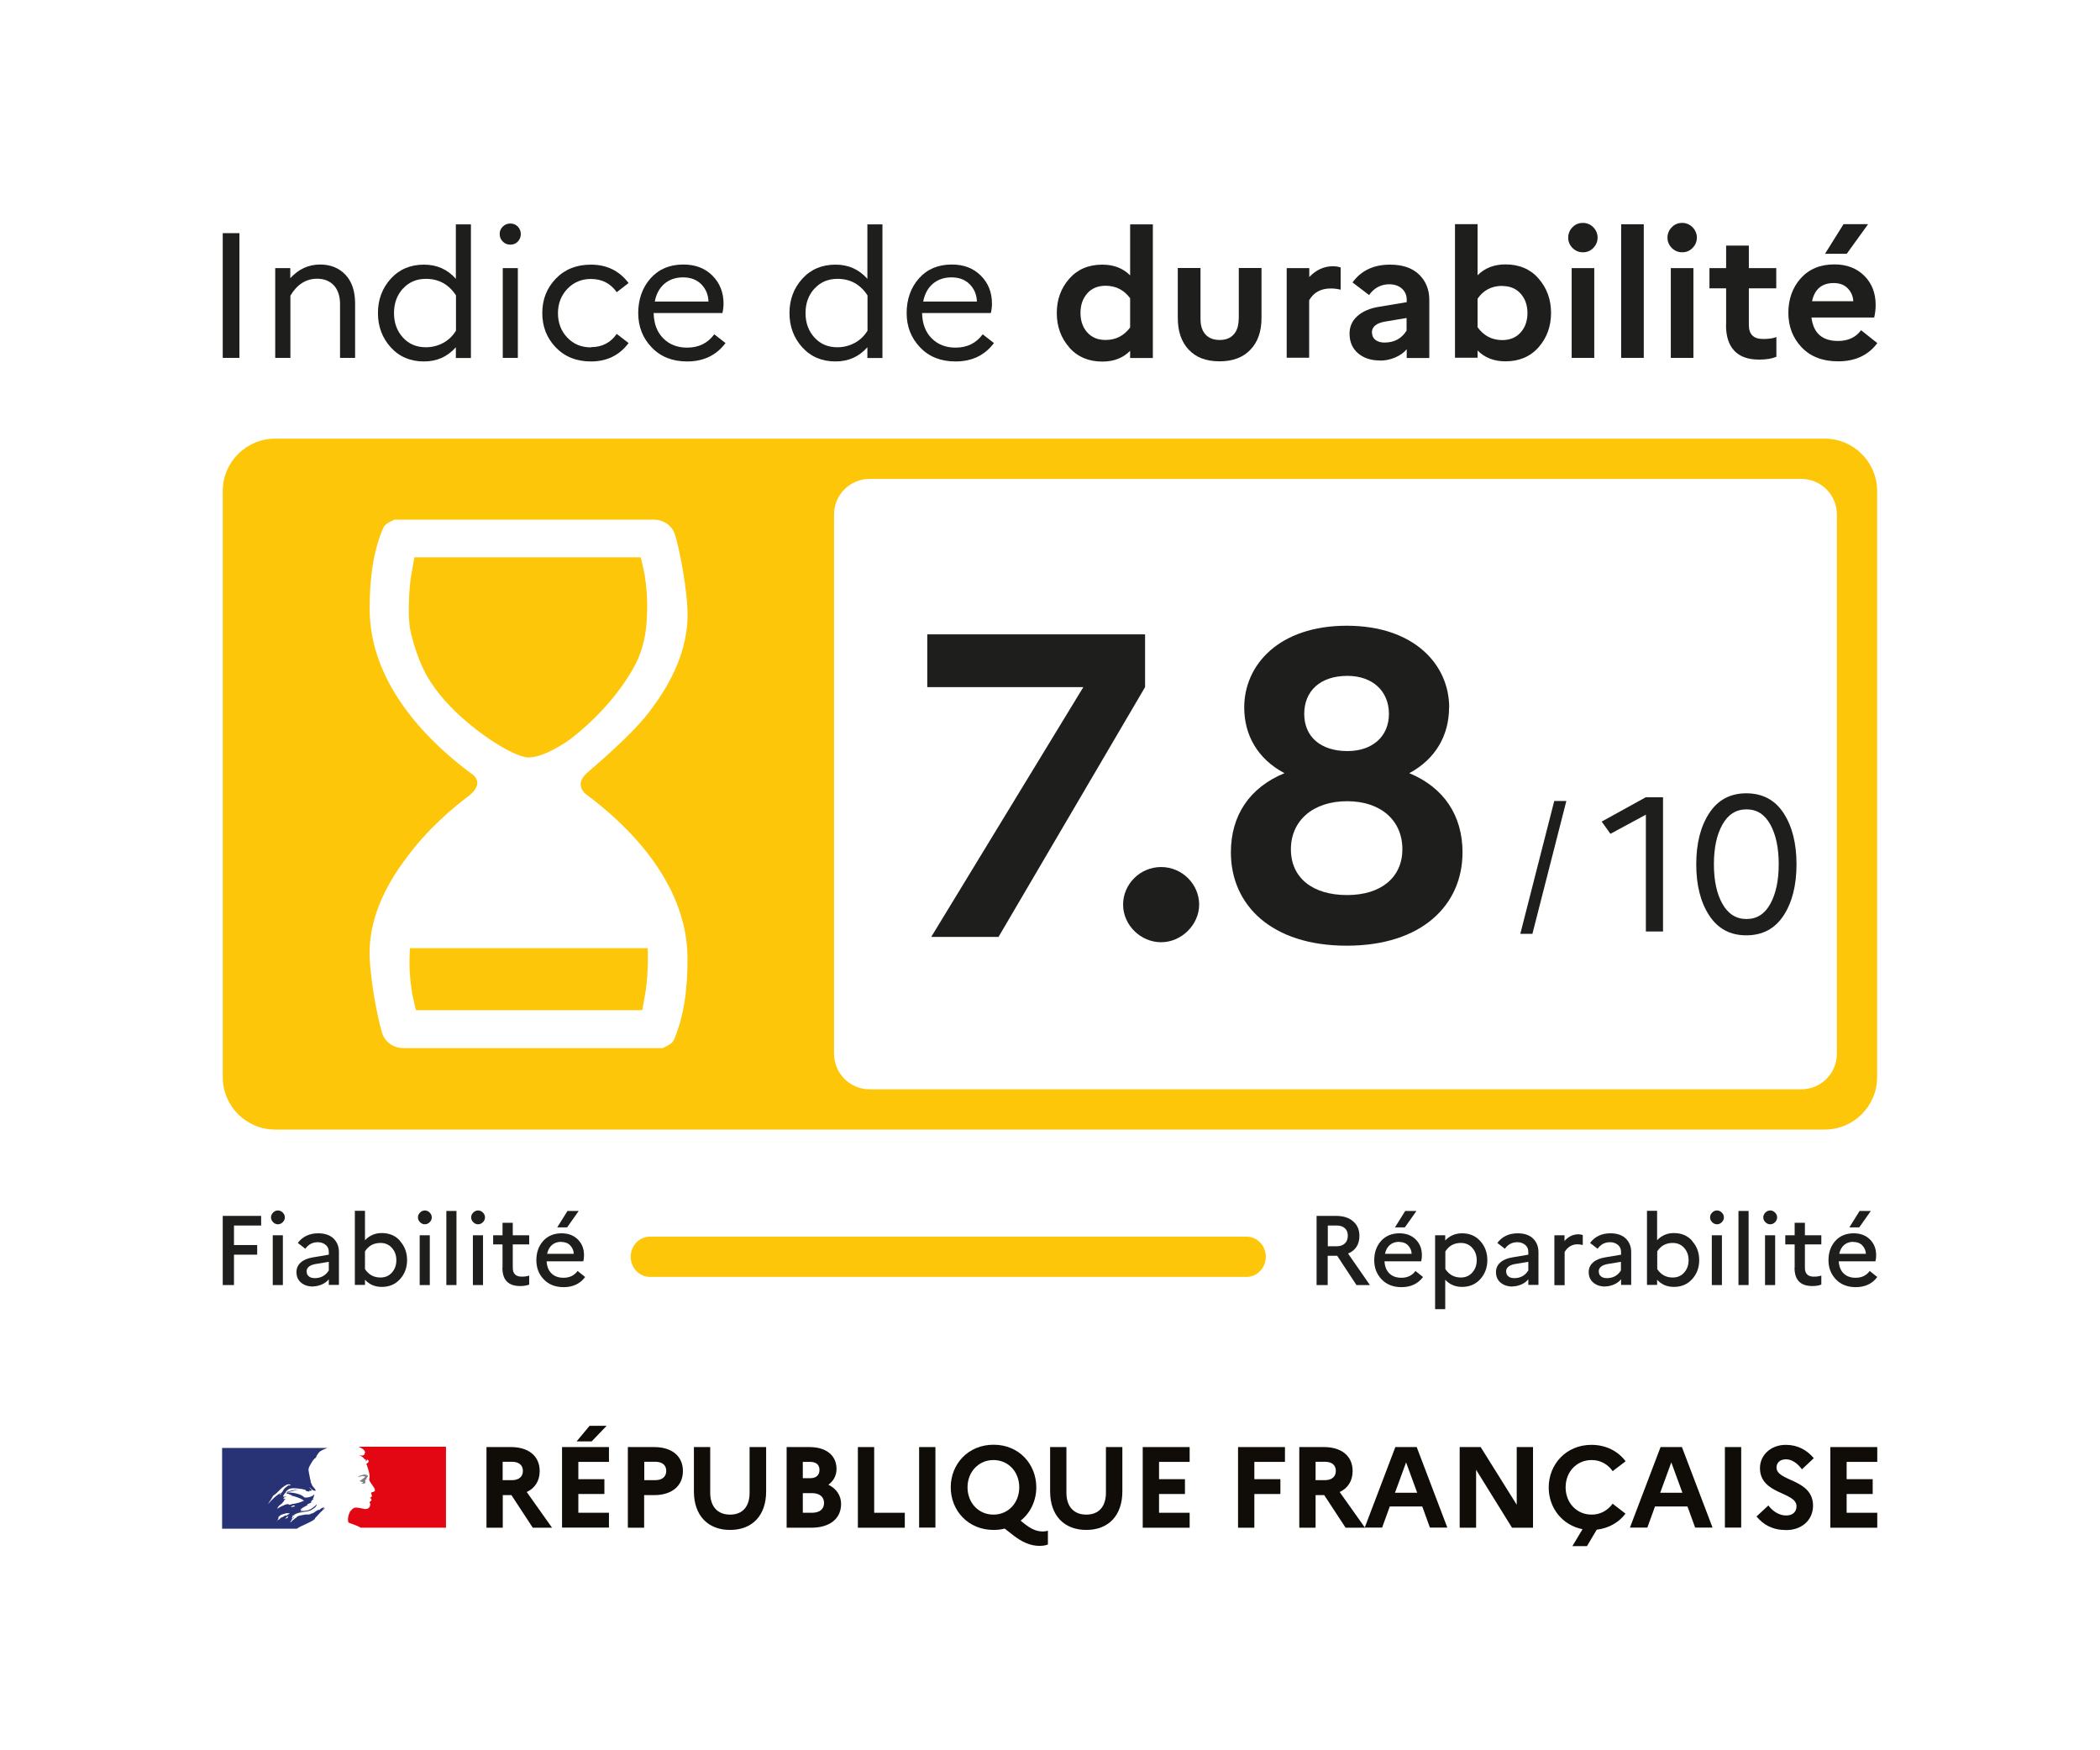 <svg viewBox="0 0 170.08 141.73" xmlns:xlink="http://www.w3.org/1999/xlink" xmlns="http://www.w3.org/2000/svg" data-name="Espace de travail" id="Espace_de_travail">
  <defs>
    <clipPath id="clippath">
      <rect style="fill: #fff; stroke-width: 0px;" height="141.73" width="170.08" y="0" x="0"></rect>
    </clipPath>
  </defs>
  <g>
    <rect style="fill: #fff;" height="141.73" width="170.08" y="0" x="0"></rect>
    <g style="clip-path: url(#clippath);">
      <rect style="fill: #fff; stroke-width: 0px;" height="141.73" width="170.08" y="0" x="0"></rect>
    </g>
  </g>
  <path style="fill: #100c08; stroke-width: 0px;" d="M39.39,117.18h2c1.43,0,2.32.74,2.32,1.94,0,.79-.38,1.39-1.05,1.7l2.05,2.89h-1.56l-1.73-2.64h-.7v2.64h-1.32v-6.52ZM40.71,118.38v1.48h.75c.55,0,.89-.27.89-.75s-.34-.74-.89-.74h-.75Z"></path>
  <path style="fill: #100c08; stroke-width: 0px;" d="M45.52,117.18h3.8v1.2h-2.48v1.4h2.11v1.2h-2.11v1.52h2.48v1.2h-3.8v-6.52ZM46.7,116.72l1.05-1.26h1.38l-1.21,1.26h-1.22Z"></path>
  <path style="fill: #100c08; stroke-width: 0px;" d="M50.85,117.18h2.14c1.43,0,2.32.74,2.32,1.94s-.89,1.95-2.32,1.95h-.82v2.64h-1.32v-6.52ZM52.18,118.38v1.48h.89c.55,0,.89-.27.89-.75s-.34-.74-.89-.74h-.89Z"></path>
  <path style="fill: #100c08; stroke-width: 0px;" d="M60.73,117.18h1.32v3.59c0,1.95-1.12,3.12-2.92,3.12s-2.93-1.17-2.93-3.12v-3.59h1.32v3.7c0,1.12.6,1.77,1.61,1.77s1.58-.65,1.58-1.77v-3.7Z"></path>
  <path style="fill: #100c08; stroke-width: 0px;" d="M63.7,117.18h1.86c1.35,0,2.19.67,2.19,1.77,0,.52-.23.97-.66,1.28.66.32,1.03.88,1.03,1.56,0,1.19-.92,1.92-2.41,1.92h-2v-6.52ZM65.02,118.38v1.32h.6c.48,0,.75-.24.75-.68,0-.41-.28-.64-.75-.64h-.6ZM65.02,120.91v1.59h.74c.62,0,.98-.29.98-.79s-.36-.8-.98-.8h-.74Z"></path>
  <polygon style="fill: #100c08; stroke-width: 0px;" points="69.48 117.18 70.8 117.18 70.8 122.5 73.28 122.5 73.28 123.71 69.48 123.71 69.48 117.18"></polygon>
  <rect style="fill: #100c08; stroke-width: 0px;" height="6.52" width="1.32" y="117.18" x="74.44"></rect>
  <path style="fill: #100c08; stroke-width: 0px;" d="M84.39,124.02c.15,0,.33-.02.48-.07v1.12c-.21.08-.41.11-.69.11-.75,0-1.42-.32-2.12-.86l-.69-.54c-.28.08-.59.11-.9.11-2.07,0-3.47-1.58-3.47-3.45s1.4-3.45,3.47-3.45,3.46,1.58,3.46,3.45c0,1.08-.47,2.07-1.27,2.7l.31.25c.54.43,1,.62,1.42.62M82.55,120.44c0-1.25-.88-2.21-2.09-2.21s-2.1.97-2.1,2.21.88,2.21,2.1,2.21,2.09-.97,2.09-2.21"></path>
  <path style="fill: #100c08; stroke-width: 0px;" d="M89.58,117.18h1.32v3.59c0,1.95-1.12,3.12-2.92,3.12s-2.93-1.17-2.93-3.12v-3.59h1.32v3.7c0,1.12.6,1.77,1.61,1.77s1.59-.65,1.59-1.77v-3.7Z"></path>
  <polygon style="fill: #100c08; stroke-width: 0px;" points="92.55 117.18 96.35 117.18 96.35 118.38 93.87 118.38 93.87 119.78 95.97 119.78 95.97 120.98 93.87 120.98 93.87 122.5 96.35 122.5 96.35 123.71 92.55 123.71 92.55 117.18"></polygon>
  <polygon style="fill: #100c08; stroke-width: 0px;" points="100.27 117.18 104.07 117.18 104.07 118.38 101.59 118.38 101.59 119.78 103.7 119.78 103.7 120.98 101.59 120.98 101.59 123.71 100.27 123.71 100.27 117.18"></polygon>
  <path style="fill: #100c08; stroke-width: 0px;" d="M105.23,117.18h2c1.44,0,2.32.74,2.32,1.94,0,.79-.38,1.39-1.05,1.7l2.05,2.89h-1.57l-1.73-2.64h-.7v2.64h-1.32v-6.52ZM106.55,118.38v1.48h.75c.55,0,.89-.27.89-.75s-.33-.74-.89-.74h-.75Z"></path>
  <path style="fill: #100c08; stroke-width: 0px;" d="M113.01,117.18h1.73l2.48,6.52h-1.41l-.62-1.71h-2.63l-.62,1.71h-1.41l2.48-6.52ZM114.78,120.88l-.9-2.46-.9,2.46h1.81Z"></path>
  <polygon style="fill: #100c08; stroke-width: 0px;" points="118.22 117.18 119.92 117.18 122.84 121.85 122.84 117.18 124.16 117.18 124.16 123.71 122.46 123.71 119.55 119.02 119.55 123.71 118.22 123.71 118.22 117.18"></polygon>
  <path style="fill: #100c08; stroke-width: 0px;" d="M130.6,121.76l1.05.81c-.53.7-1.33,1.18-2.33,1.3l-.79,1.33h-1.18l.82-1.37c-1.66-.33-2.74-1.74-2.74-3.38,0-1.86,1.4-3.45,3.46-3.45,1.19,0,2.16.52,2.77,1.33l-1.05.8c-.36-.52-.95-.9-1.7-.9-1.23,0-2.11.97-2.11,2.21s.88,2.21,2.11,2.21c.74,0,1.33-.37,1.7-.89"></path>
  <path style="fill: #100c08; stroke-width: 0px;" d="M134.49,117.18h1.73l2.48,6.52h-1.41l-.62-1.71h-2.63l-.62,1.71h-1.41l2.48-6.52ZM136.26,120.88l-.9-2.46-.9,2.46h1.81Z"></path>
  <rect style="fill: #100c08; stroke-width: 0px;" height="6.52" width="1.32" y="117.18" x="139.7"></rect>
  <path style="fill: #100c08; stroke-width: 0px;" d="M143.22,121.91c.39.51.91.81,1.44.81s.84-.29.84-.75c0-1.18-2.96-.93-2.96-3.09,0-1.03.86-1.88,2.09-1.88.98,0,1.72.43,2.27,1.08l-.96.9c-.37-.49-.81-.81-1.3-.81-.47,0-.76.28-.76.66,0,1.16,2.96.9,2.96,3.11-.02,1.21-.97,1.96-2.16,1.96-1.11,0-1.84-.41-2.42-1.1l.96-.89Z"></path>
  <polygon style="fill: #100c08; stroke-width: 0px;" points="148.24 117.18 152.04 117.18 152.04 118.38 149.56 118.38 149.56 119.78 151.67 119.78 151.67 120.98 149.56 120.98 149.56 122.5 152.04 122.5 152.04 123.71 148.24 123.71 148.24 117.18"></polygon>
  <path style="fill: #273371; stroke-width: 0px;" d="M26.29,122.08s-.01,0-.02.01c0,0,.02,0,.02-.01"></path>
  <path style="fill: #273375; stroke-width: 0px;" d="M25.53,122.92c.07-.07.14-.15.21-.22h0c.13-.15.26-.29.41-.42.05-.04.09-.08.14-.11.01-.01.01-.04.02-.05-.06.03-.1.08-.16.1-.01,0-.02-.01-.01-.02.04-.03.09-.07.13-.1h0s-.01-.01-.01-.02c-.16-.03-.28.09-.4.19-.02.01-.05-.01-.06-.01-.19.06-.32.22-.51.3v-.02c-.07.02-.15.07-.22.09-.11.02-.21.01-.31.01-.15.02-.3.05-.45.08,0,0,0,0-.01,0-.08.02-.16.05-.23.09h0s-.01.02-.02.03c-.03.03-.05.06-.08.07-.08.04-.14.11-.2.16,0,0-.01,0-.02,0-.07.06-.13.13-.2.19,0,0-.02,0-.04,0,0,0,0,0,0,0,0,0,0,0,0-.01,0-.02.02-.03.03-.05.01-.02.02-.04.04-.06.02-.03.03-.05.05-.07,0,0,0-.01,0-.02,0,0,0,0-.02,0,.06-.06.13-.11.21-.16h0s-.02,0-.01-.01c0-.01.01-.02.02-.03,0,0,0,0,0-.01,0,0,0,0,0,0-.02.01-.04.03-.06.04-.03.03-.05.08-.1.08,0,0-.01,0-.02,0,0,0,0,0-.01,0,0,0,0,0,0,0,0,0,0,0,0,0,0,0,0,0,0,0h0s0-.02,0-.02c0,0,0,0,0,0,0,0,0,0,0-.02,0,0,0,0,0-.01l.02-.03s0,0,0-.01c0,0,0-.02.01-.02,0,0,0-.02,0-.02.02-.03.05-.05.08-.07h0s.1-.05.14-.08c0,0,.01-.01.02-.02-.07.02-.13.06-.2.1,0,0-.02,0-.02.01,0,0-.01,0-.03-.01,0,0,0,0,0,0,.01-.02.05-.04.07-.06.01,0,.02,0,.02.01.4-.31.94-.23,1.4-.4.04-.02.07-.05.11-.07.06-.02.11-.09.19-.12.1-.07.17-.16.21-.28,0-.01-.01-.02-.01-.02-.16.17-.35.31-.54.41-.26.14-.54.11-.82.15.01-.02.04-.02.06-.02,0-.04.02-.05.05-.07h.04s.01-.03.02-.03c.02,0,.06-.01.05-.01-.04-.05-.11.04-.17,0,.02-.02.01-.06.04-.07h.05s.02-.05.02-.05c.19-.11.36-.2.53-.3-.04,0-.06.04-.1.01.03,0,0-.04.03-.04.14-.04.25-.11.38-.16-.05,0-.09.04-.14,0,.03-.01.04-.04.07-.04v-.04s.01-.01.03-.01c-.01,0-.03-.01-.03-.01.01-.02.05-.01.07-.04-.01,0-.04,0-.04-.01.04-.05.1-.06.16-.07-.01-.02-.05,0-.05-.02,0-.01.01-.01.03-.01h-.03s-.01-.04-.01-.05c.07-.09.07-.2.11-.3-.01,0-.03,0-.03-.01-.12.14-.32.19-.51.23h-.06c-.06.02-.15.02-.21-.01-.05-.02-.07-.06-.12-.1-.1-.06-.2-.11-.31-.15-.31-.1-.63-.15-.95-.14.14-.07.29-.08.43-.12.21-.06.41-.14.63-.12-.04-.01-.09,0-.12,0-.17-.01-.35.04-.53.07-.12.02-.23.07-.36.1-.07.02-.11.1-.2.09v-.04c.12-.15.27-.3.47-.31.22-.04.43,0,.65.02.16.01.31.05.47.09.06,0,.07.1.12.11.07.02.15,0,.22.05,0-.03-.01-.05,0-.07.05-.05.11.01.16-.01.1-.06-.09-.17-.14-.26,0-.01.01-.02.01-.02.1.09.17.19.3.25.06.02.21.06.19-.01-.06-.14-.19-.25-.28-.37v-.05s-.02-.01-.04-.02v-.05s-.04-.07-.06-.11c-.04-.06-.01-.15-.04-.22-.03-.07-.04-.14-.05-.21-.04-.21-.09-.4-.11-.59-.02-.23.14-.42.25-.63.09-.15.19-.3.35-.4.04-.15.14-.27.23-.4.1-.12.26-.19.38-.25.17-.08.33-.13.33-.13h-8.54v6.54h6.06c.23-.17.47-.25.8-.41.15-.08.51-.24.63-.36M23.63,122.03s-.07.01-.06-.01c.01-.06.1-.06.15-.09.02-.01.06-.04.09-.02.02.04.06.02.09.05-.07.07-.17.04-.26.07M21.74,121.76s-.01-.01-.01-.02c.16-.21.28-.41.4-.63.16-.09.29-.21.42-.35.21-.22.43-.42.69-.54.1-.04.22-.02.32.01-.04.05-.1.04-.15.07-.01,0-.02,0-.04-.01.01-.01.01-.02.01-.04-.12.14-.3.2-.4.36-.07.12-.12.28-.28.32-.05.01.01-.04-.01-.02-.38.23-.65.52-.95.85M22.77,120.95s-.03.03-.04.05c-.01.03-.02.04-.05.05-.01,0-.02,0-.02-.01.01-.05.05-.1.1-.11.01,0,.01.01.01.03M23.34,122.8s-.02.03-.03.04c.01,0,.03,0,.02.02-.03.03-.06.05-.09.07,0,0,0,0-.02,0-.01.02-.03.03-.05.04-.01.01-.08,0-.06-.01.03-.03.06-.06.09-.09.02-.02.04-.03.05-.05,0,0,.02-.02.03-.03,0,0,.08-.01.07.01M23.12,122.7s0,0,0,0c-.05.03-.09.07-.14.1-.05.03-.11.05-.16.08,0,0,0,0,0,0,0,0-.01,0-.02,0-.05.02-.09.06-.12.09,0,0-.01.01-.02.02,0,0,0,0,0,0t0,0s-.01.01-.02.02c0,0,0,0,0,0,0,0,0,0,0,0,0,0-.02.02-.03.03,0,0,0,.01-.02.02s-.03,0-.03,0h0s-.01,0-.02,0c0,0-.01,0-.02.01,0,0,0,0,0,0,0,0,0,0,0,0-.01.01-.03.02-.04.04-.03.02-.05.05-.07.08t0,0h0s0,0,0,0c0,0,0,0,0,0h0s0,0,0,.01h0s0,0-.01,0c0,0,0,0,0,0,0,0,0,0,0,0,0,0,0-.01,0-.02h0s0,0,0,0c.01-.01.03-.03.04-.04h0s0-.01.01-.02l.02-.03s0,0,0,0c.01-.02.03-.03.04-.05,0,0,0,0,0,0,0,0,0,0,0,0,0,0,.01-.02.02-.03,0,0,0-.02.01-.03h0s0,0,0,0c0,0,0,0,0,0,0,0,0-.02.01-.03t0,0s0,0,0,0c0,0,0,0,0-.01,0,0,0,0,0,0,0,0,0-.01,0-.02,0,0,0,0,0,0,.01-.02.03-.05.05-.07,0,0,0,0,0,0-.02.01-.03.03-.05.04-.01,0-.04,0-.02-.02.01,0,.02-.02.03-.03,0,0,0,0,0,0,.02-.02.04-.05.06-.06.01,0,.03-.02.04-.03,0,0,0,0,0,0,0-.01.02-.02.03-.03,0,0,0,0,0,0,.12-.11.32-.11.47-.18.06-.02.14.01.2,0,.04,0,.07,0,.11.02-.11.06-.21.13-.31.19M23.37,121.84s.04,0,.05-.02h-.1s-.01-.01-.01-.03c-.06.01-.14.04-.2.05-.09.02-.16.09-.26.11-.14.05-.25.16-.4.21-.01,0-.01-.01-.01-.02.01-.04.06-.05.09-.09,0-.01,0-.02-.01-.02.1-.14.23-.21.36-.32v-.04s.1-.07.12-.14c.01-.04.06-.09.12-.11-.01-.01-.04-.01-.04-.04-.05,0-.1.02-.15-.01.02-.02.05-.04.08-.04,0,0-.02,0-.03-.02-.01-.02.02-.05.06-.06.05-.01.11-.01.15-.05-.09-.01-.19.02-.27-.02.06-.16.16-.3.31-.37.01,0,.04,0,.04.01,0,.06-.04.11-.1.12.1.02.2.02.3.07-.01.02-.04.01-.05.01.06.04.14.01.2.06-.04.04-.07,0-.11,0,.38.11.79.2,1.11.44-.27.14-.56.2-.85.26-.04,0-.06,0-.1-.01,0,.01,0,.04-.01.04-.05,0-.09,0-.12.02-.05.02-.12.04-.16,0"></path>
  <path style="fill: #e30613; stroke-width: 0px;" d="M36.08,117.15h-7.04s.01,0,.07.03c.06.03.13.07.18.1.09.05.18.11.23.2.03.04.06.11.04.16-.02.06-.04.16-.1.19-.07.04-.17.04-.26.03-.05,0-.1-.01-.15-.03.19.07.36.16.48.33.01.03.06.04.11.04.01,0,.01.03.01.04-.02.03-.05.04-.04.08h.04c.06-.03.05-.15.14-.11.06.04.09.12.05.19-.05.05-.1.09-.15.12-.01.03-.01.06,0,.09.04.05.05.1.06.15.04.09.05.19.09.27.05.19.1.37.09.56,0,.1-.05.19-.01.28.02.1.09.17.14.26.05.07.1.12.14.2.07.12.21.25.15.4-.04.09-.17.07-.26.12-.07.06-.01.16.02.22.06.11-.07.19-.16.22.02.04.07.02.09.05.01.06.07.1.04.16-.05.07-.2.11-.12.22.05.09.02.18-.01.27-.04.11-.14.16-.22.19-.07.02-.16.02-.23.01-.03-.01-.05-.02-.07-.02-.21-.03-.42-.09-.63-.09-.06.01-.12.02-.17.05-.06.04-.11.09-.15.13,0,0,0,0,0,0,0,.01-.02.02-.03.03,0,0-.01.01-.02.02,0,0,0,0-.01.01-.04.04-.07.09-.1.14,0,0,0,0,0,0,0,0,0,.01,0,.02-.04.08-.07.15-.09.23-.08.28-.05.53.01.59.02.02.41.14.68.26.13.06.22.1.29.15h6.91v-6.54Z"></path>
  <path style="fill: gray; stroke-width: 0px;" d="M29.47,119.54s.12.01.12.04c-.03.1-.17.12-.25.22h-.04s-.02.09-.06.09c-.04-.01-.07,0-.11.01.05.05.11.09.19.07.01,0,.04.02.04.05,0,0,.01,0,.02-.01.01,0,.03,0,.03.01v.05s-.1.02-.15.04c.1.02.2.02.28,0,.07-.02,0-.15.05-.21-.03,0,0-.04-.03-.04.03-.02.05-.06.07-.07.03,0,.06-.01.07-.04,0-.02-.05-.04-.04-.06.07-.05.14-.12.11-.2-.01-.04-.11-.04-.17-.06-.06-.02-.14,0-.21.01-.06,0-.12.04-.19.05-.09.03-.16.07-.23.12.09-.04.17-.05.27-.07.07,0,.14-.02.21,0"></path>
  <path style="fill: #fdc608; stroke-width: 0px;" d="M85.41,100.14h-32.77c-.86,0-1.56.73-1.56,1.63h0c0,.9.7,1.63,1.56,1.63h48.32c.86,0,1.56-.73,1.56-1.63h0c0-.9-.7-1.63-1.56-1.63h-15.56Z"></path>
  <path style="fill: gray; stroke-width: 0px;" d="M29.47,119.54s.12.01.12.04c-.03.1-.17.12-.25.22h-.04s-.02.09-.06.09c-.04-.01-.07,0-.11.01.05.05.11.09.19.07.01,0,.04.02.04.05,0,0,.01,0,.02-.01.01,0,.03,0,.03.01v.05s-.1.02-.15.04c.1.02.2.02.28,0,.07-.02,0-.15.05-.21-.03,0,0-.04-.03-.04.03-.02.05-.06.07-.07.03,0,.06-.01.07-.04,0-.02-.05-.04-.04-.06.07-.05.14-.12.11-.2-.01-.04-.11-.04-.17-.06-.06-.02-.14,0-.21.01-.06,0-.12.04-.19.05-.09.03-.16.07-.23.12.09-.04.17-.05.27-.07.07,0,.14-.02.21,0"></path>
  <g>
    <path style="fill: #1e1e1c; stroke-width: 0px;" d="M75.42,75.87l12.32-20.23h-12.64v-4.27h17.64v4.27l-11.87,20.23h-5.46Z"></path>
    <path style="fill: #1e1e1c; stroke-width: 0px;" d="M90.96,73.25c0-1.65,1.37-3.04,3.08-3.04s3.08,1.4,3.08,3.04-1.44,3.05-3.08,3.05-3.08-1.37-3.08-3.05Z"></path>
    <path style="fill: #1e1e1c; stroke-width: 0px;" d="M117.36,57.29c0,2.24-1.08,4.17-3.22,5.32,2.8,1.16,4.31,3.43,4.31,6.41,0,4.27-3.29,7.56-9.38,7.56s-9.38-3.29-9.38-7.56c0-2.98,1.51-5.25,4.34-6.41-2.17-1.15-3.26-3.08-3.26-5.32,0-3.47,2.84-6.62,8.3-6.62s8.3,3.15,8.3,6.62ZM113.58,68.77c0-2.31-1.72-3.89-4.48-3.89s-4.55,1.58-4.55,3.89,1.75,3.71,4.55,3.71,4.48-1.47,4.48-3.71ZM112.49,57.81c0-1.85-1.33-3.08-3.36-3.08-2.21,0-3.5,1.23-3.5,3.08s1.33,3.01,3.5,3.01c2.03,0,3.36-1.19,3.36-3.01Z"></path>
  </g>
  <g>
    <path style="fill: #1e1e1c; stroke-width: 0px;" d="M106.63,104.06v-5.6h1.58c.59,0,1.05.15,1.38.44.34.29.51.68.51,1.18,0,.69-.31,1.17-.92,1.43l1.77,2.55h-1.09l-1.56-2.37h-.77v2.37h-.91ZM108.26,99.24h-.72v1.68h.72c.28,0,.5-.08.66-.23.16-.15.24-.36.24-.63s-.08-.46-.24-.6c-.16-.15-.38-.22-.66-.22Z"></path>
    <path style="fill: #1e1e1c; stroke-width: 0px;" d="M115.25,103.41c-.4.54-.98.82-1.74.82-.67,0-1.21-.21-1.61-.63-.4-.42-.6-.93-.6-1.55s.18-1.14.55-1.56c.37-.41.87-.62,1.49-.62.55,0,.99.17,1.32.5.34.34.5.76.5,1.28,0,.19-.02.35-.06.49h-2.97c.03.43.16.76.41.99.24.23.56.34.96.34.49,0,.87-.18,1.14-.55l.6.48ZM113.32,100.56c-.3,0-.55.08-.75.25s-.33.41-.4.72h2.16c-.01-.27-.11-.49-.29-.68-.18-.19-.43-.28-.73-.28ZM113.78,99.39h-.8l.83-1.33h.91l-.94,1.33Z"></path>
    <path style="fill: #1e1e1c; stroke-width: 0px;" d="M116.23,106.03v-6h.82v.42c.36-.38.81-.58,1.36-.58.61,0,1.11.21,1.48.63.38.42.57.94.57,1.54s-.19,1.12-.57,1.54-.87.63-1.48.63c-.55,0-1-.19-1.36-.58v2.38h-.82ZM118.31,100.65c-.54,0-.96.23-1.25.69v1.42c.3.46.72.69,1.25.69.38,0,.69-.13.93-.4s.36-.6.36-1-.12-.73-.36-1c-.24-.27-.55-.4-.93-.4Z"></path>
    <path style="fill: #1e1e1c; stroke-width: 0px;" d="M122.5,104.18c-.4,0-.72-.11-.97-.32s-.37-.5-.37-.85c0-.3.11-.56.34-.77.23-.21.56-.35.98-.42l1.3-.22v-.21c0-.25-.08-.44-.25-.58-.17-.14-.38-.22-.64-.22-.43,0-.76.18-1.01.53l-.61-.47c.39-.52.94-.78,1.65-.78.53,0,.95.14,1.24.42s.44.65.44,1.1v2.66h-.82v-.46c-.14.18-.33.32-.56.42-.23.1-.47.16-.72.16ZM121.99,102.98c0,.16.06.29.18.38.12.1.28.14.48.14.49,0,.87-.21,1.13-.62v-.7l-1.09.18c-.47.09-.71.29-.71.61Z"></path>
    <path style="fill: #1e1e1c; stroke-width: 0px;" d="M125.89,104.06v-4.03h.82v.46c.32-.36.69-.54,1.13-.54.11,0,.23.02.35.06v.81c-.15-.04-.29-.06-.42-.06-.45,0-.8.21-1.05.62v2.69h-.82Z"></path>
    <path style="fill: #1e1e1c; stroke-width: 0px;" d="M130.01,104.18c-.4,0-.72-.11-.97-.32s-.37-.5-.37-.85c0-.3.11-.56.34-.77.23-.21.56-.35.98-.42l1.3-.22v-.21c0-.25-.08-.44-.25-.58-.17-.14-.38-.22-.64-.22-.43,0-.76.18-1.01.53l-.61-.47c.39-.52.94-.78,1.65-.78.53,0,.95.14,1.24.42s.44.65.44,1.1v2.66h-.82v-.46c-.14.18-.33.32-.56.42-.23.1-.47.16-.72.16ZM129.49,102.98c0,.16.06.29.18.38.12.1.28.14.48.14.49,0,.87-.21,1.13-.62v-.7l-1.09.18c-.47.09-.71.29-.71.61Z"></path>
    <path style="fill: #1e1e1c; stroke-width: 0px;" d="M137.05,100.5c.38.42.57.94.57,1.54s-.19,1.12-.57,1.54-.87.63-1.48.63c-.55,0-1-.19-1.36-.58v.42h-.82v-6h.82v2.38c.36-.38.81-.58,1.36-.58.61,0,1.11.21,1.48.63ZM135.47,100.65c-.54,0-.96.23-1.25.68v1.44c.3.45.72.68,1.25.68.38,0,.69-.13.93-.4s.36-.6.36-1-.12-.73-.36-1c-.24-.27-.55-.4-.93-.4Z"></path>
    <path style="fill: #1e1e1c; stroke-width: 0px;" d="M139.45,98.97c-.11.11-.24.17-.39.17s-.28-.06-.39-.17c-.11-.11-.17-.24-.17-.39s.06-.28.17-.39.24-.17.39-.17.28.06.39.17.17.24.17.39-.06.28-.17.39ZM138.64,104.06v-4.03h.82v4.03h-.82Z"></path>
    <path style="fill: #1e1e1c; stroke-width: 0px;" d="M140.8,104.06v-6h.82v6h-.82Z"></path>
    <path style="fill: #1e1e1c; stroke-width: 0px;" d="M143.76,98.97c-.11.11-.24.17-.39.17s-.28-.06-.39-.17c-.11-.11-.17-.24-.17-.39s.06-.28.17-.39.24-.17.39-.17.28.06.39.17.17.24.17.39-.06.28-.17.39ZM142.95,104.06v-4.03h.82v4.03h-.82Z"></path>
    <path style="fill: #1e1e1c; stroke-width: 0px;" d="M145.35,102.66v-1.89h-.76v-.74h.76v-1.01h.83v1.01h1.33v.74h-1.33v1.89c0,.48.24.72.73.72.25,0,.45-.03.6-.09v.73c-.19.08-.43.12-.73.12-.96,0-1.44-.49-1.44-1.48Z"></path>
    <path style="fill: #1e1e1c; stroke-width: 0px;" d="M152.04,103.41c-.4.54-.98.82-1.74.82-.67,0-1.21-.21-1.61-.63-.4-.42-.6-.93-.6-1.55s.18-1.14.55-1.56c.37-.41.87-.62,1.49-.62.55,0,.99.17,1.32.5.34.34.5.76.5,1.28,0,.19-.02.35-.06.49h-2.97c.03.43.16.76.41.99.24.23.56.34.96.34.49,0,.87-.18,1.14-.55l.6.48ZM150.11,100.56c-.3,0-.55.08-.75.25s-.33.41-.4.72h2.16c-.01-.27-.11-.49-.29-.68-.18-.19-.43-.28-.73-.28ZM150.58,99.39h-.8l.83-1.33h.91l-.94,1.33Z"></path>
  </g>
  <g>
    <path style="fill: #1e1e1c; stroke-width: 0px;" d="M18.04,104.06v-5.6h3.11v.78h-2.2v1.58h1.88v.78h-1.88v2.46h-.91Z"></path>
    <path style="fill: #1e1e1c; stroke-width: 0px;" d="M22.9,98.97c-.11.11-.24.17-.39.17s-.28-.06-.39-.17c-.11-.11-.17-.24-.17-.39s.06-.28.17-.39.24-.17.39-.17.28.06.39.17.17.24.17.39-.06.28-.17.39ZM22.09,104.06v-4.03h.82v4.03h-.82Z"></path>
    <path style="fill: #1e1e1c; stroke-width: 0px;" d="M25.35,104.18c-.4,0-.72-.11-.97-.32s-.37-.5-.37-.85c0-.3.11-.56.34-.77.23-.21.56-.35.98-.42l1.3-.22v-.21c0-.25-.08-.44-.25-.58-.17-.14-.38-.22-.64-.22-.43,0-.76.18-1.01.53l-.61-.47c.39-.52.94-.78,1.65-.78.53,0,.95.14,1.24.42s.44.65.44,1.1v2.66h-.82v-.46c-.14.18-.33.32-.56.42-.23.1-.47.16-.72.16ZM24.84,102.98c0,.16.06.29.18.38.12.1.28.14.48.14.49,0,.87-.21,1.13-.62v-.7l-1.09.18c-.47.09-.71.29-.71.61Z"></path>
    <path style="fill: #1e1e1c; stroke-width: 0px;" d="M32.4,100.5c.38.42.57.94.57,1.54s-.19,1.12-.57,1.54-.87.63-1.48.63c-.55,0-1-.19-1.36-.58v.42h-.82v-6h.82v2.38c.36-.38.81-.58,1.36-.58.61,0,1.11.21,1.48.63ZM30.81,100.65c-.54,0-.96.23-1.25.68v1.44c.3.45.72.68,1.25.68.38,0,.69-.13.93-.4s.36-.6.36-1-.12-.73-.36-1c-.24-.27-.55-.4-.93-.4Z"></path>
    <path style="fill: #1e1e1c; stroke-width: 0px;" d="M34.8,98.97c-.11.11-.24.17-.39.17s-.28-.06-.39-.17c-.11-.11-.17-.24-.17-.39s.06-.28.17-.39.24-.17.39-.17.28.06.39.17.17.24.17.39-.06.28-.17.39ZM33.99,104.06v-4.03h.82v4.03h-.82Z"></path>
    <path style="fill: #1e1e1c; stroke-width: 0px;" d="M36.15,104.06v-6h.82v6h-.82Z"></path>
    <path style="fill: #1e1e1c; stroke-width: 0px;" d="M39.11,98.97c-.11.11-.24.17-.39.17s-.28-.06-.39-.17c-.11-.11-.17-.24-.17-.39s.06-.28.17-.39.24-.17.39-.17.28.06.39.17.17.24.17.39-.06.28-.17.39ZM38.3,104.06v-4.03h.82v4.03h-.82Z"></path>
    <path style="fill: #1e1e1c; stroke-width: 0px;" d="M40.7,102.66v-1.89h-.76v-.74h.76v-1.01h.83v1.01h1.33v.74h-1.33v1.89c0,.48.24.72.73.72.25,0,.45-.03.6-.09v.73c-.19.08-.43.12-.73.12-.96,0-1.44-.49-1.44-1.48Z"></path>
    <path style="fill: #1e1e1c; stroke-width: 0px;" d="M47.39,103.41c-.4.54-.98.82-1.74.82-.67,0-1.21-.21-1.61-.63-.4-.42-.6-.93-.6-1.55s.18-1.14.55-1.56c.37-.41.87-.62,1.49-.62.55,0,.99.17,1.32.5.34.34.5.76.5,1.28,0,.19-.02.35-.06.49h-2.97c.03.43.16.76.41.99.24.23.56.34.96.34.49,0,.87-.18,1.14-.55l.6.48ZM45.46,100.56c-.3,0-.55.08-.75.25s-.33.41-.4.72h2.16c-.01-.27-.11-.49-.29-.68-.18-.19-.43-.28-.73-.28ZM45.93,99.39h-.8l.83-1.33h.91l-.94,1.33Z"></path>
  </g>
  <g>
    <g>
      <path style="fill: #1e1e1c; stroke-width: 0px;" d="M133.3,75.42v-9.45l-2.87,1.55-.71-.99,3.57-1.97h1.4v10.87h-1.38Z"></path>
      <path style="fill: #1e1e1c; stroke-width: 0px;" d="M141.43,64.24c1.31,0,2.32.53,3.02,1.6s1.05,2.45,1.05,4.15-.35,3.08-1.05,4.15-1.71,1.6-3.02,1.6-2.3-.54-3-1.61c-.7-1.07-1.05-2.45-1.05-4.14s.35-3.07,1.05-4.14,1.7-1.61,3-1.61ZM143.38,66.77c-.45-.82-1.09-1.23-1.93-1.23s-1.49.41-1.95,1.23c-.46.82-.69,1.89-.69,3.21s.23,2.4.69,3.21c.46.82,1.11,1.23,1.95,1.23s1.48-.41,1.93-1.23.68-1.89.68-3.21-.23-2.4-.68-3.21Z"></path>
    </g>
    <path style="fill: #1e1e1c; stroke-width: 0px;" d="M123.13,75.62l2.75-10.76h.98l-2.75,10.76h-.98Z"></path>
  </g>
  <g>
    <path style="fill: #fdc608; stroke-width: 0px;" d="M42.93,61.33c1.33-.07,3.2-1.43,3.2-1.43,2.02-1.55,3.33-3.1,4.13-4.19,1.11-1.52,1.48-2.48,1.61-2.86.47-1.32.51-2.41.54-3.41.02-.7,0-1.64-.18-2.73h0v-.06c-.08-.4-.16-.82-.27-1.25l-.07-.27h-18.33l-.28,1.59c-.12.85-.18,1.8-.17,2.89,0,.33.02.67.07,1.11.04.31.44,2.29,1.37,3.96,1.64,2.96,5.07,5.17,5.44,5.4,0,0,1.97,1.32,2.93,1.26Z"></path>
    <path style="fill: #fdc608; stroke-width: 0px;" d="M33.17,77.49c-.02.7,0,1.64.18,2.73h0v.06c.08.4.16.82.27,1.25l.07.27h18.33l.28-1.59c.12-.85.18-1.8.17-2.89,0-.17,0-.35-.02-.54h-19.25c-.01.24-.02.47-.03.7Z"></path>
    <path style="fill: #fdc608; stroke-width: 0px;" d="M147.79,35.52H22.29c-2.35,0-4.25,1.9-4.25,4.25v47.45c0,2.35,1.9,4.25,4.25,4.25h125.49c2.35,0,4.25-1.9,4.25-4.25v-47.45c0-2.35-1.9-4.25-4.25-4.25ZM54.61,84.14c-.19.46-.69.59-.93.73-4.62,0-9.23,0-13.85,0-2.24,0-4.84,0-7.19,0-.73,0-1.4-.44-1.66-1.13,0,0,0,0,0-.01-.21-.54-.89-3.52-1.03-5.98-.22-3.7,1.77-6.71,3.08-8.44,1.71-2.28,3.73-3.96,4.95-4.87,1.4-1.12.19-1.8.19-1.8-3.08-2.27-8.18-6.97-8.23-13.22-.02-2.69.33-4.85,1.07-6.61.19-.46.69-.59.93-.73,4.62,0,9.23,0,13.85,0,2.24,0,4.84,0,7.19,0,.73,0,1.4.44,1.66,1.13,0,0,0,0,0,.01.21.54.89,3.52,1.03,5.98.22,3.7-1.77,6.71-3.08,8.44-1.71,2.28-6.13,5.82-4.95,4.87-1.25,1.01-.19,1.8-.19,1.8,3.08,2.27,8.18,6.97,8.23,13.22.02,2.69-.33,4.85-1.07,6.61ZM148.77,85.33c0,1.59-1.29,2.88-2.88,2.88h-75.46c-1.59,0-2.88-1.29-2.88-2.88v-43.67c0-1.59,1.29-2.88,2.88-2.88h75.46c1.59,0,2.88,1.29,2.88,2.88v43.67Z"></path>
  </g>
  <g>
    <path style="fill: #1e1e1c; stroke-width: 0px;" d="M18.04,28.98v-10.1h1.35v10.1h-1.35Z"></path>
    <path style="fill: #1e1e1c; stroke-width: 0px;" d="M22.29,28.98v-7.27h1.22v.82c.67-.74,1.48-1.11,2.42-1.11.84,0,1.53.28,2.05.83.52.55.78,1.33.78,2.33v4.4h-1.22v-4.36c0-.64-.17-1.15-.5-1.51-.34-.36-.79-.54-1.35-.54-.9,0-1.63.46-2.17,1.37v5.04h-1.22Z"></path>
    <path style="fill: #1e1e1c; stroke-width: 0px;" d="M31.65,28.13c-.69-.76-1.04-1.69-1.04-2.78s.35-2.02,1.04-2.78,1.59-1.14,2.69-1.14c1.04,0,1.9.38,2.58,1.15v-4.41h1.22v10.82h-1.22v-.87c-.68.77-1.54,1.15-2.58,1.15-1.1,0-2-.38-2.69-1.14ZM32.63,23.37c-.48.53-.72,1.19-.72,1.98s.24,1.45.72,1.98c.48.53,1.1.79,1.86.79.51,0,.97-.12,1.4-.35s.77-.56,1.04-.99v-2.86c-.58-.89-1.39-1.34-2.43-1.34-.76,0-1.38.26-1.86.79Z"></path>
    <path style="fill: #1e1e1c; stroke-width: 0px;" d="M41.94,19.56c-.16.17-.36.25-.61.25s-.44-.08-.61-.25c-.17-.17-.25-.37-.25-.61s.08-.43.25-.6.37-.25.61-.25.44.08.61.25c.16.17.24.37.24.6s-.08.45-.24.61ZM40.72,28.98v-7.27h1.22v7.27h-1.22Z"></path>
    <path style="fill: #1e1e1c; stroke-width: 0px;" d="M47.88,28.11c.88,0,1.57-.36,2.07-1.07l.96.74c-.74.99-1.76,1.49-3.05,1.49-1.17,0-2.12-.38-2.85-1.14-.73-.76-1.09-1.69-1.09-2.78s.36-2.02,1.09-2.78c.73-.76,1.68-1.14,2.85-1.14,1.29,0,2.3.5,3.05,1.49l-.96.74c-.5-.71-1.2-1.07-2.09-1.07-.77,0-1.4.27-1.91.8-.5.53-.76,1.19-.76,1.97s.25,1.45.76,1.98c.5.53,1.14.79,1.92.79Z"></path>
    <path style="fill: #1e1e1c; stroke-width: 0px;" d="M58.76,27.78c-.74.99-1.78,1.49-3.11,1.49-1.19,0-2.15-.38-2.87-1.14-.73-.76-1.09-1.69-1.09-2.78s.33-2.06,1-2.81,1.55-1.12,2.66-1.12c.97,0,1.75.3,2.35.9s.9,1.36.9,2.27c0,.24-.03.5-.09.76h-5.57c.02.87.28,1.55.78,2.05s1.14.75,1.93.75c.94,0,1.67-.36,2.2-1.08l.91.71ZM55.32,22.46c-.59,0-1.09.17-1.5.51-.4.34-.67.82-.79,1.45h4.35c-.02-.56-.21-1.02-.58-1.4-.37-.37-.86-.56-1.48-.56Z"></path>
    <path style="fill: #1e1e1c; stroke-width: 0px;" d="M64.98,28.13c-.69-.76-1.04-1.69-1.04-2.78s.35-2.02,1.04-2.78,1.59-1.14,2.69-1.14c1.04,0,1.9.38,2.58,1.15v-4.41h1.22v10.82h-1.22v-.87c-.68.77-1.54,1.15-2.58,1.15-1.1,0-2-.38-2.69-1.14ZM65.96,23.37c-.48.53-.72,1.19-.72,1.98s.24,1.45.72,1.98c.48.53,1.1.79,1.86.79.51,0,.97-.12,1.4-.35s.77-.56,1.04-.99v-2.86c-.58-.89-1.39-1.34-2.43-1.34-.76,0-1.38.26-1.86.79Z"></path>
    <path style="fill: #1e1e1c; stroke-width: 0px;" d="M80.5,27.78c-.74.99-1.78,1.49-3.11,1.49-1.19,0-2.15-.38-2.87-1.14-.73-.76-1.09-1.69-1.09-2.78s.33-2.06,1-2.81,1.55-1.12,2.66-1.12c.97,0,1.75.3,2.35.9s.9,1.36.9,2.27c0,.24-.03.5-.09.76h-5.57c.02.87.28,1.55.78,2.05s1.14.75,1.93.75c.94,0,1.67-.36,2.2-1.08l.91.71ZM77.06,22.46c-.59,0-1.09.17-1.5.51-.4.34-.67.82-.79,1.45h4.35c-.02-.56-.21-1.02-.58-1.4-.37-.37-.86-.56-1.48-.56Z"></path>
    <path style="fill: #1e1e1c; stroke-width: 0px;" d="M86.6,28.13c-.67-.76-1.01-1.69-1.01-2.78s.34-2.02,1.01-2.78c.67-.76,1.56-1.14,2.68-1.14.92,0,1.67.29,2.25.87v-4.13h1.84v10.82h-1.84v-.58c-.58.58-1.32.87-2.25.87-1.11,0-2.01-.38-2.68-1.14ZM88.06,23.76c-.37.41-.55.94-.55,1.58s.18,1.17.55,1.58.86.61,1.48.61c.83,0,1.49-.34,1.99-1.01v-2.37c-.5-.67-1.16-1.01-1.99-1.01-.61,0-1.11.2-1.48.61Z"></path>
    <path style="fill: #1e1e1c; stroke-width: 0px;" d="M100.33,25.83v-4.13h1.84v4.04c0,1.1-.3,1.96-.9,2.58-.6.63-1.43.94-2.5.94s-1.9-.31-2.49-.94c-.6-.63-.89-1.49-.89-2.58v-4.04h1.84v4.13c0,.53.13.95.4,1.25.27.3.65.45,1.15.45s.87-.15,1.14-.45c.27-.3.4-.72.4-1.25Z"></path>
    <path style="fill: #1e1e1c; stroke-width: 0px;" d="M104.21,28.98v-7.27h1.83v.72c.56-.58,1.2-.87,1.91-.87.22,0,.43.03.63.1v1.8c-.27-.07-.54-.1-.81-.1-.79,0-1.37.32-1.74.95v4.66h-1.83Z"></path>
    <path style="fill: #1e1e1c; stroke-width: 0px;" d="M111.75,29.19c-.73,0-1.32-.2-1.77-.59-.45-.39-.68-.92-.68-1.59,0-.56.21-1.03.63-1.41.42-.38,1.01-.64,1.78-.76l2.22-.37v-.19c0-.38-.13-.68-.39-.91-.26-.23-.6-.35-1.02-.35-.67,0-1.22.29-1.64.87l-1.34-1.02c.7-.96,1.71-1.44,3.04-1.44,1.02,0,1.8.27,2.35.8.55.53.83,1.22.83,2.06v4.7h-1.83v-.71c-.23.28-.54.5-.94.67-.4.17-.81.25-1.23.25ZM111.12,26.93c0,.25.09.45.27.59.18.14.43.22.73.22.8,0,1.4-.32,1.8-.97v-1.02l-1.73.29c-.72.12-1.08.42-1.08.89Z"></path>
    <path style="fill: #1e1e1c; stroke-width: 0px;" d="M124.61,22.56c.67.76,1.01,1.69,1.01,2.78s-.34,2.02-1.01,2.78c-.67.76-1.57,1.14-2.68,1.14-.92,0-1.68-.29-2.26-.88v.59h-1.83v-10.82h1.83v4.14c.59-.59,1.34-.88,2.26-.88,1.11,0,2.01.38,2.68,1.14ZM121.67,23.15c-.86,0-1.53.35-2,1.04v2.31c.5.69,1.17,1.04,2,1.04.61,0,1.11-.2,1.48-.61s.56-.94.56-1.58-.19-1.17-.56-1.58c-.37-.41-.87-.61-1.48-.61Z"></path>
    <path style="fill: #1e1e1c; stroke-width: 0px;" d="M129.04,20.08c-.23.24-.51.35-.84.35s-.61-.12-.84-.35c-.24-.24-.35-.52-.35-.84s.12-.61.35-.84c.23-.24.52-.35.84-.35s.61.12.84.35c.23.24.35.52.35.84s-.12.61-.35.84ZM127.29,28.98v-7.27h1.83v7.27h-1.83Z"></path>
    <path style="fill: #1e1e1c; stroke-width: 0px;" d="M131.3,28.98v-10.82h1.83v10.82h-1.83Z"></path>
    <path style="fill: #1e1e1c; stroke-width: 0px;" d="M137.08,20.08c-.23.24-.51.35-.84.35s-.61-.12-.84-.35c-.24-.24-.35-.52-.35-.84s.12-.61.35-.84c.23-.24.52-.35.84-.35s.61.12.84.35c.23.24.35.52.35.84s-.12.61-.35.84ZM135.32,28.98v-7.27h1.83v7.27h-1.83Z"></path>
    <path style="fill: #1e1e1c; stroke-width: 0px;" d="M139.8,26.32v-2.97h-1.35v-1.64h1.35v-1.82h1.84v1.82h2.22v1.64h-2.22v2.97c0,.75.38,1.13,1.15,1.13.46,0,.82-.05,1.08-.16v1.6c-.35.15-.81.23-1.4.23-.89,0-1.56-.24-2.01-.72-.45-.48-.67-1.17-.67-2.08Z"></path>
    <path style="fill: #1e1e1c; stroke-width: 0px;" d="M152.04,27.79c-.73.98-1.79,1.47-3.17,1.47-1.25,0-2.23-.38-2.95-1.13-.72-.76-1.08-1.69-1.08-2.79s.33-2.05,1-2.8c.67-.75,1.58-1.13,2.73-1.13,1,0,1.8.31,2.42.92.61.61.92,1.4.92,2.36,0,.36-.04.7-.12,1.02h-5.08c.16,1.27.88,1.9,2.15,1.9.82,0,1.44-.29,1.87-.87l1.31,1.04ZM148.52,22.92c-.96,0-1.55.49-1.76,1.47h3.34c-.02-.4-.17-.75-.45-1.04s-.66-.43-1.14-.43ZM149.57,20.55h-1.76l1.5-2.4h1.99l-1.73,2.4Z"></path>
  </g>
</svg>
